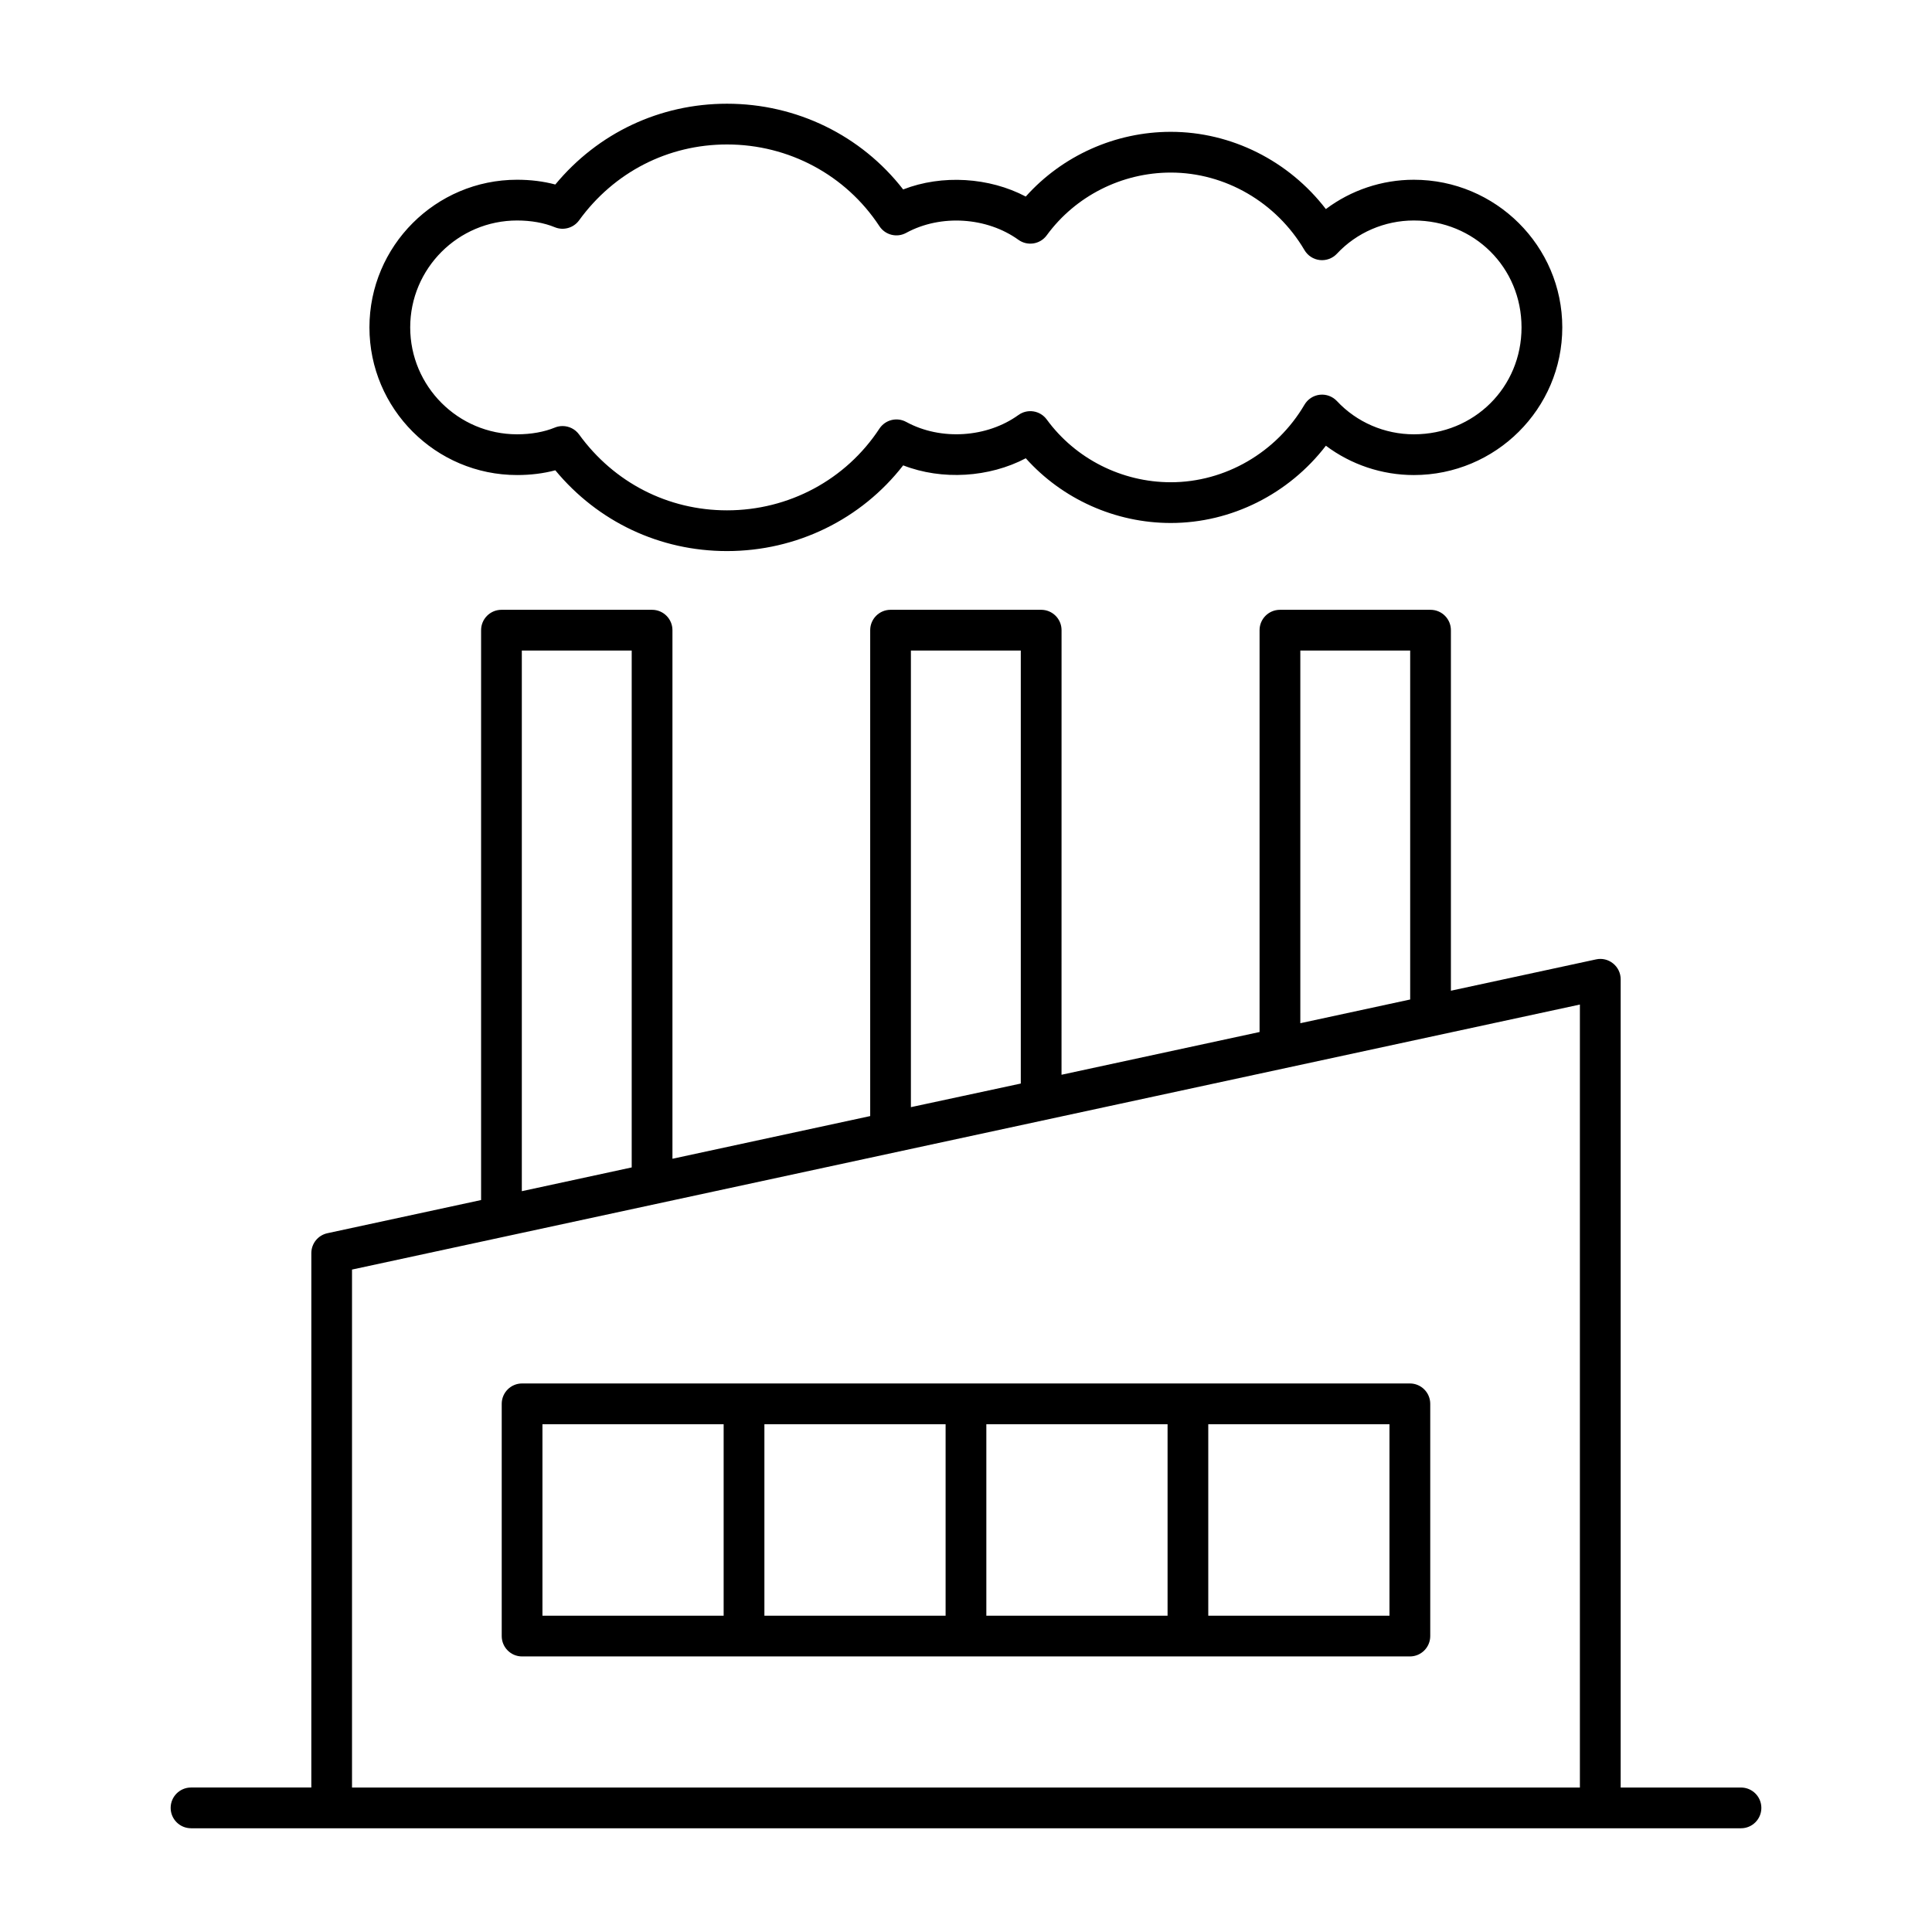 <?xml version="1.0" encoding="UTF-8"?>
<!-- Uploaded to: SVG Repo, www.svgrepo.com, Generator: SVG Repo Mixer Tools -->
<svg fill="#000000" width="800px" height="800px" version="1.1" viewBox="144 144 512 512" xmlns="http://www.w3.org/2000/svg">
 <g>
  <path d="m194.62 628.51h410.76c2.981 0 5.398-2.418 5.398-5.398s-2.418-5.398-5.398-5.398h-31.883v-214.19c0-1.629-0.738-3.176-2.012-4.199-1.273-1.031-2.926-1.434-4.527-1.074l-38.453 8.301v-95.547c0-2.981-2.418-5.398-5.398-5.398h-39.91c-2.981 0-5.398 2.418-5.398 5.398v106.49l-52.484 11.328 0.008-117.82c0-2.981-2.418-5.398-5.398-5.398h-39.914c-2.981 0-5.398 2.418-5.398 5.398v128.77l-52.406 11.312v-140.08c0-2.981-2.418-5.398-5.398-5.398h-39.914c-2.981 0-5.398 2.418-5.398 5.398v151.02l-40.73 8.793c-2.488 0.535-4.258 2.734-4.258 5.273l-0.004 141.62h-31.879c-2.981 0-5.398 2.418-5.398 5.398s2.418 5.398 5.398 5.398zm87.668-312.11h29.121v136.98l-29.121 6.297zm206.31 0h29.113v92.477l-29.113 6.285zm-103.2 121.01v-121.01h29.121v114.75c-0.723 0.156-31.051 6.676-29.121 6.258zm-148.11 43.039c1.203-0.258 306.98-66.25 325.4-70.234v207.5h-325.4z"/>
  <path d="m517.63 510.63h-235.27c-2.981 0-5.398 2.418-5.398 5.398v61.547c0 2.981 2.418 5.398 5.398 5.398h235.27c2.981 0 5.398-2.418 5.398-5.398v-61.547c0-2.981-2.418-5.398-5.398-5.398zm-112.24 10.797h48.027v50.75h-48.027zm-10.797 50.75h-48.02v-50.75h48.02zm-106.84-50.75h48.02v50.75h-48.02zm224.47 50.75h-48.02v-50.75h48.02z"/>
  <path d="m495.37 199.41c-9.805-12.766-25.027-20.473-41.098-20.473-14.727 0-28.754 6.332-38.434 17.152-9.656-5.09-22.168-5.902-32.492-1.883-11.109-14.309-28.23-22.719-46.68-22.719-17.809 0-34.188 7.754-45.504 21.41-3.141-0.836-6.535-1.262-10.129-1.262-21.578 0-39.129 17.555-39.129 39.129s17.551 39.129 39.129 39.129c3.598 0 6.988-0.422 10.129-1.258 11.316 13.652 27.688 21.406 45.504 21.406 18.449 0 35.57-8.41 46.684-22.715 10.324 4.023 22.836 3.203 32.492-1.879 9.684 10.82 23.715 17.152 38.434 17.152 16.066 0 31.293-7.711 41.098-20.477 6.641 4.992 14.844 7.773 23.301 7.773 21.699 0 39.348-17.555 39.348-39.129s-17.648-39.129-39.348-39.129c-8.457-0.004-16.66 2.777-23.305 7.769zm51.852 31.355c0 15.887-12.539 28.332-28.551 28.332-7.723 0-15.148-3.207-20.363-8.801-1.168-1.242-2.848-1.871-4.539-1.684-1.695 0.188-3.199 1.164-4.062 2.633-7.449 12.68-21.023 20.555-35.43 20.555-12.977 0-25.27-6.215-32.871-16.621-1.742-2.394-5.102-2.938-7.512-1.195-8.266 5.961-20.496 6.871-29.738 1.832-2.469-1.348-5.551-0.57-7.098 1.773-8.906 13.559-24.004 21.656-40.387 21.656-15.645 0-29.941-7.332-39.211-20.109-1.039-1.434-2.684-2.227-4.371-2.227-0.688 0-1.383 0.129-2.051 0.402-2.84 1.168-6.289 1.785-9.996 1.785-15.625 0-28.332-12.711-28.332-28.332 0-15.621 12.707-28.332 28.332-28.332 3.695 0 7.148 0.617 9.996 1.789 2.297 0.941 4.961 0.191 6.426-1.824 9.262-12.781 23.559-20.113 39.203-20.113 16.383 0 31.48 8.098 40.387 21.656 1.547 2.352 4.633 3.129 7.098 1.773 9.23-5.027 21.465-4.125 29.738 1.836 2.41 1.734 5.769 1.203 7.512-1.195 7.606-10.41 19.898-16.621 32.871-16.621 14.41 0 27.98 7.875 35.43 20.551 0.863 1.469 2.367 2.445 4.062 2.633 1.699 0.184 3.379-0.438 4.539-1.684 5.215-5.59 12.637-8.801 20.363-8.801 16.016 0 28.555 12.441 28.555 28.332z"/>
 </g>
</svg>